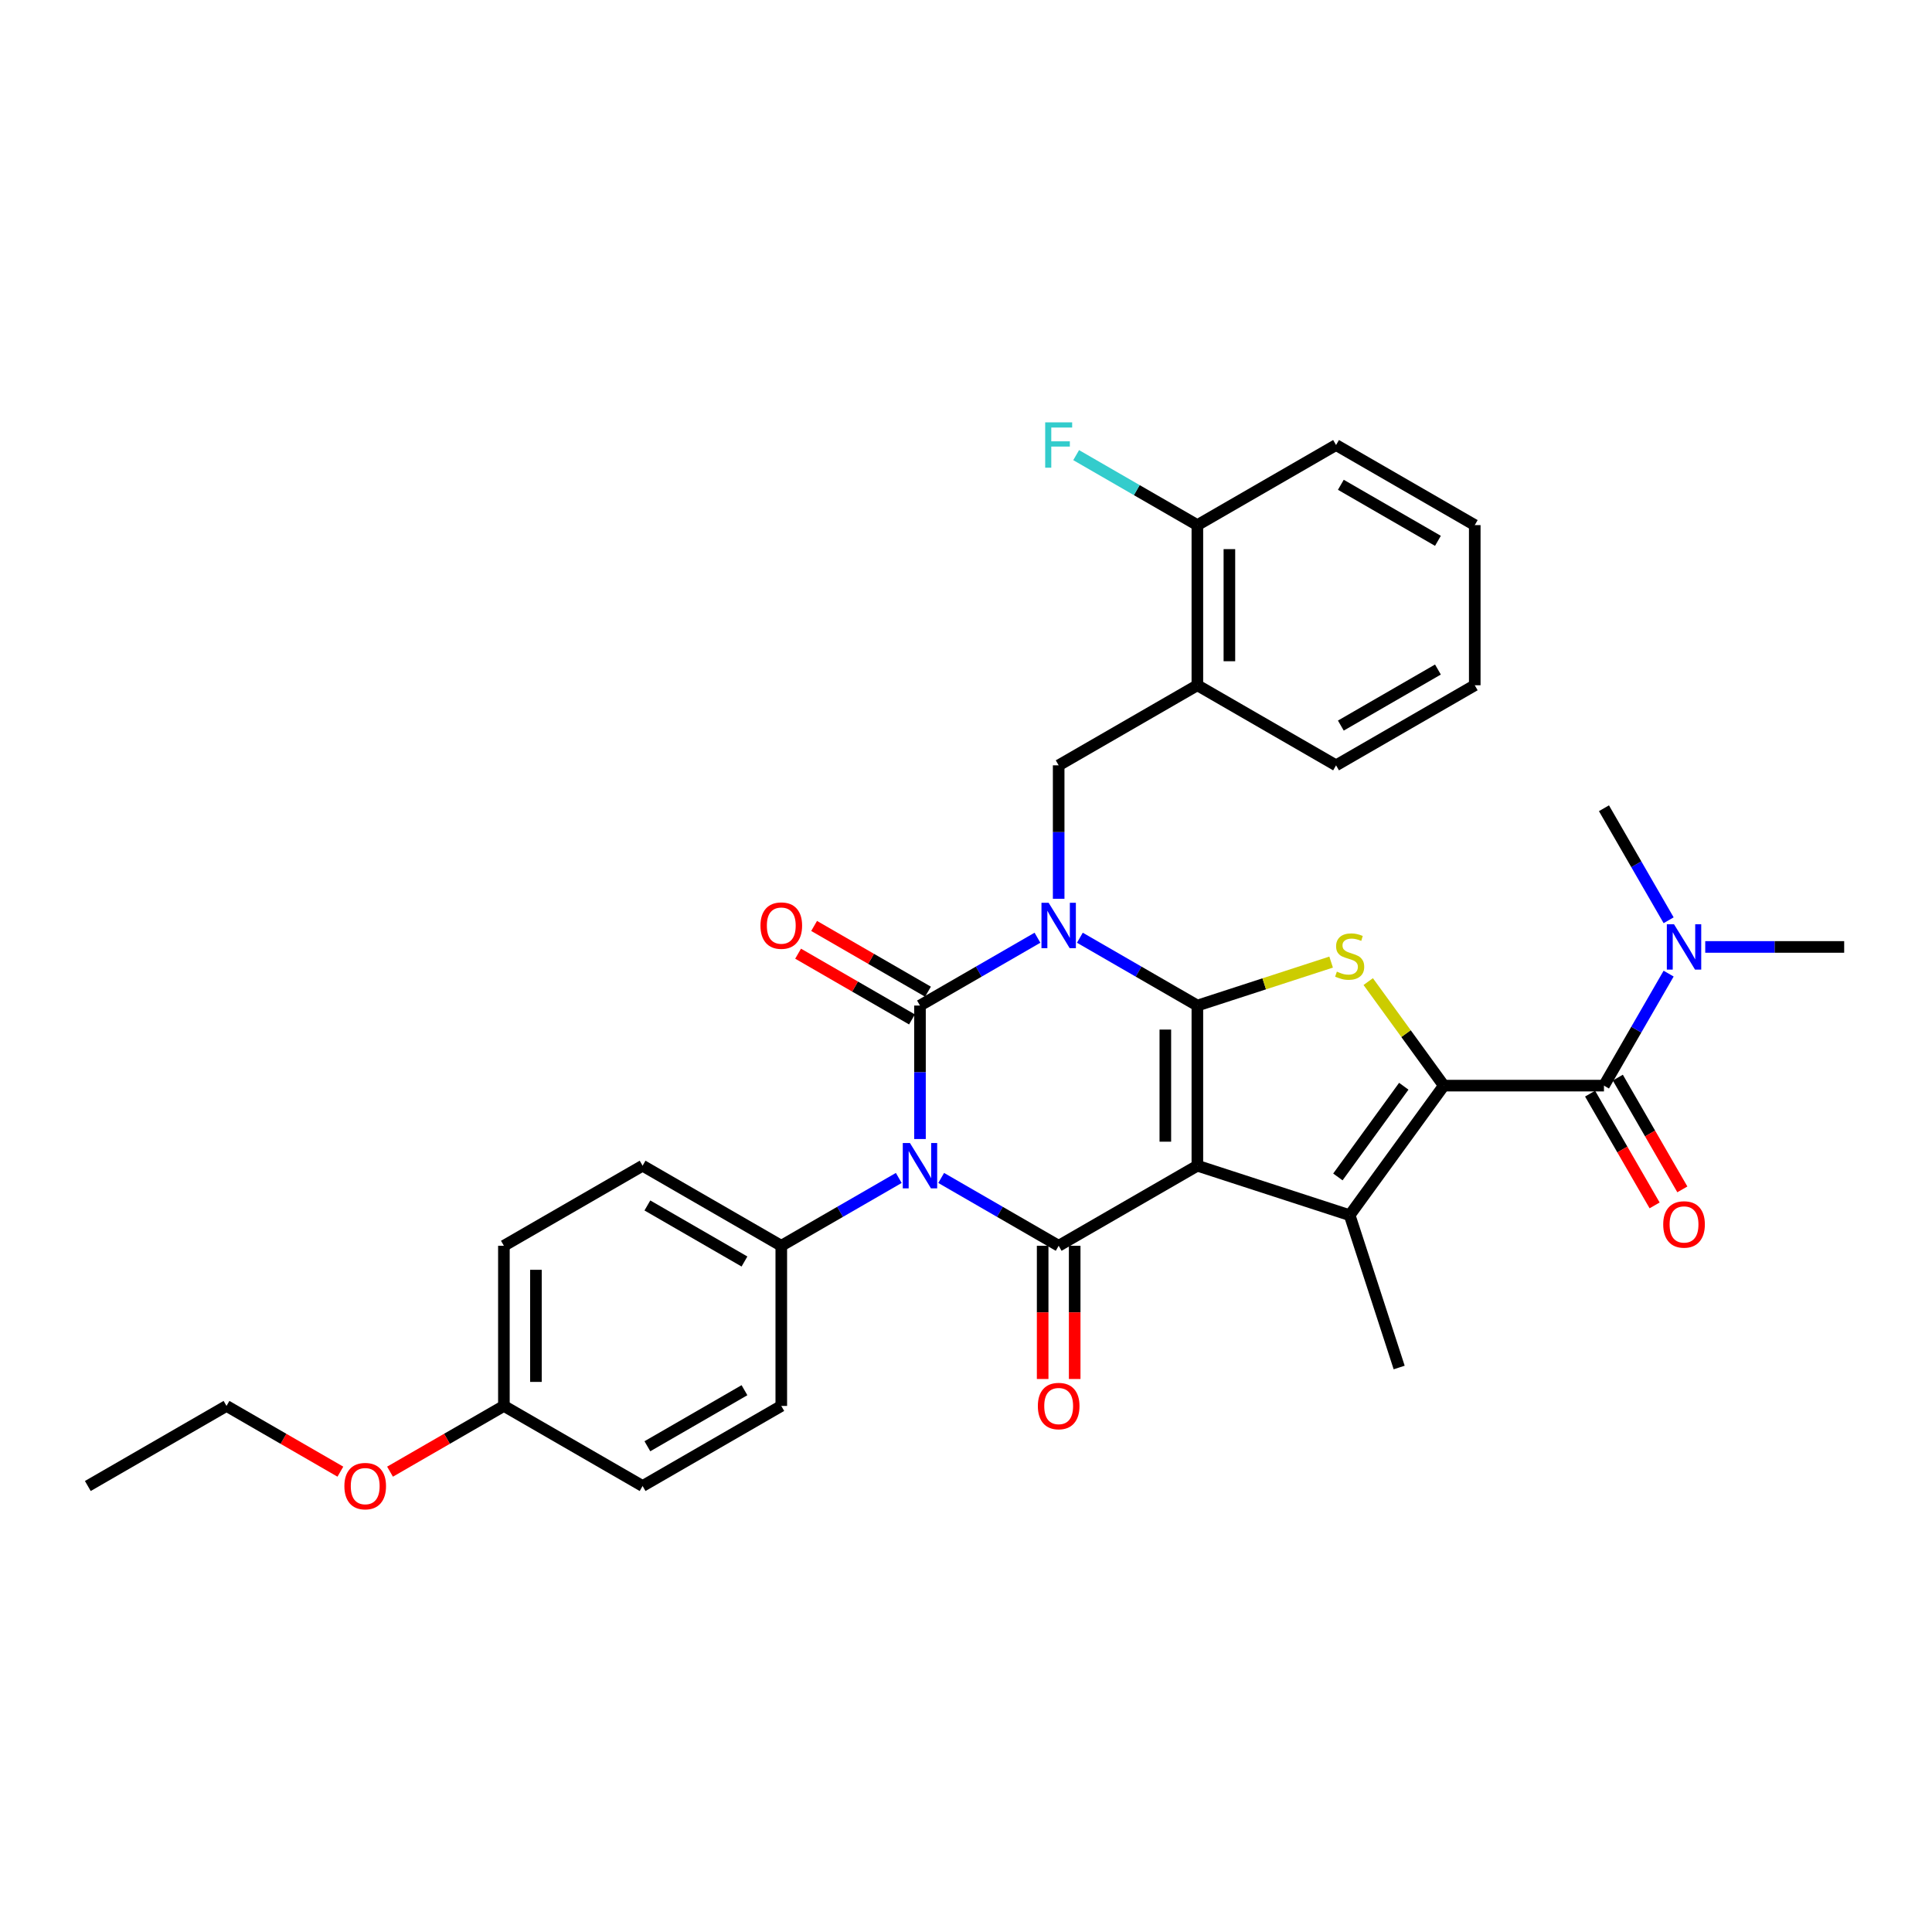 <?xml version='1.0' encoding='iso-8859-1'?>
<svg version='1.1' baseProfile='full'
              xmlns='http://www.w3.org/2000/svg'
                      xmlns:rdkit='http://www.rdkit.org/xml'
                      xmlns:xlink='http://www.w3.org/1999/xlink'
                  xml:space='preserve'
width='1000px' height='1000px' viewBox='0 0 1000 1000'>
<!-- END OF HEADER -->
<rect style='opacity:1.0;fill:#FFFFFF;stroke:none' width='1000' height='1000' x='0' y='0'> </rect>
<path class='bond-1' d='M 558.941,485.365 L 589.348,502.92' style='fill:none;fill-rule:evenodd;stroke:#0000FF;stroke-width:6px;stroke-linecap:butt;stroke-linejoin:miter;stroke-opacity:1' />
<path class='bond-1' d='M 589.348,502.92 L 619.754,520.475' style='fill:none;fill-rule:evenodd;stroke:#000000;stroke-width:6px;stroke-linecap:butt;stroke-linejoin:miter;stroke-opacity:1' />
<path class='bond-2' d='M 536.991,485.365 L 506.585,502.92' style='fill:none;fill-rule:evenodd;stroke:#0000FF;stroke-width:6px;stroke-linecap:butt;stroke-linejoin:miter;stroke-opacity:1' />
<path class='bond-2' d='M 506.585,502.92 L 476.179,520.475' style='fill:none;fill-rule:evenodd;stroke:#000000;stroke-width:6px;stroke-linecap:butt;stroke-linejoin:miter;stroke-opacity:1' />
<path class='bond-9' d='M 547.966,465.218 L 547.966,430.677' style='fill:none;fill-rule:evenodd;stroke:#0000FF;stroke-width:6px;stroke-linecap:butt;stroke-linejoin:miter;stroke-opacity:1' />
<path class='bond-9' d='M 547.966,430.677 L 547.966,396.135' style='fill:none;fill-rule:evenodd;stroke:#000000;stroke-width:6px;stroke-linecap:butt;stroke-linejoin:miter;stroke-opacity:1' />
<path class='bond-0' d='M 619.754,603.368 L 619.754,520.475' style='fill:none;fill-rule:evenodd;stroke:#000000;stroke-width:6px;stroke-linecap:butt;stroke-linejoin:miter;stroke-opacity:1' />
<path class='bond-0' d='M 603.175,590.934 L 603.175,532.909' style='fill:none;fill-rule:evenodd;stroke:#000000;stroke-width:6px;stroke-linecap:butt;stroke-linejoin:miter;stroke-opacity:1' />
<path class='bond-6' d='M 619.754,603.368 L 698.59,628.983' style='fill:none;fill-rule:evenodd;stroke:#000000;stroke-width:6px;stroke-linecap:butt;stroke-linejoin:miter;stroke-opacity:1' />
<path class='bond-33' d='M 619.754,603.368 L 547.966,644.814' style='fill:none;fill-rule:evenodd;stroke:#000000;stroke-width:6px;stroke-linecap:butt;stroke-linejoin:miter;stroke-opacity:1' />
<path class='bond-7' d='M 619.754,520.475 L 654.372,509.226' style='fill:none;fill-rule:evenodd;stroke:#000000;stroke-width:6px;stroke-linecap:butt;stroke-linejoin:miter;stroke-opacity:1' />
<path class='bond-7' d='M 654.372,509.226 L 688.991,497.978' style='fill:none;fill-rule:evenodd;stroke:#CCCC00;stroke-width:6px;stroke-linecap:butt;stroke-linejoin:miter;stroke-opacity:1' />
<path class='bond-3' d='M 476.179,520.475 L 476.179,555.016' style='fill:none;fill-rule:evenodd;stroke:#000000;stroke-width:6px;stroke-linecap:butt;stroke-linejoin:miter;stroke-opacity:1' />
<path class='bond-3' d='M 476.179,555.016 L 476.179,589.558' style='fill:none;fill-rule:evenodd;stroke:#0000FF;stroke-width:6px;stroke-linecap:butt;stroke-linejoin:miter;stroke-opacity:1' />
<path class='bond-12' d='M 480.324,513.296 L 450.854,496.282' style='fill:none;fill-rule:evenodd;stroke:#000000;stroke-width:6px;stroke-linecap:butt;stroke-linejoin:miter;stroke-opacity:1' />
<path class='bond-12' d='M 450.854,496.282 L 421.385,479.267' style='fill:none;fill-rule:evenodd;stroke:#FF0000;stroke-width:6px;stroke-linecap:butt;stroke-linejoin:miter;stroke-opacity:1' />
<path class='bond-12' d='M 472.034,527.653 L 442.565,510.639' style='fill:none;fill-rule:evenodd;stroke:#000000;stroke-width:6px;stroke-linecap:butt;stroke-linejoin:miter;stroke-opacity:1' />
<path class='bond-12' d='M 442.565,510.639 L 413.095,493.625' style='fill:none;fill-rule:evenodd;stroke:#FF0000;stroke-width:6px;stroke-linecap:butt;stroke-linejoin:miter;stroke-opacity:1' />
<path class='bond-4' d='M 487.154,609.704 L 517.56,627.259' style='fill:none;fill-rule:evenodd;stroke:#0000FF;stroke-width:6px;stroke-linecap:butt;stroke-linejoin:miter;stroke-opacity:1' />
<path class='bond-4' d='M 517.56,627.259 L 547.966,644.814' style='fill:none;fill-rule:evenodd;stroke:#000000;stroke-width:6px;stroke-linecap:butt;stroke-linejoin:miter;stroke-opacity:1' />
<path class='bond-10' d='M 465.204,609.704 L 434.798,627.259' style='fill:none;fill-rule:evenodd;stroke:#0000FF;stroke-width:6px;stroke-linecap:butt;stroke-linejoin:miter;stroke-opacity:1' />
<path class='bond-10' d='M 434.798,627.259 L 404.392,644.814' style='fill:none;fill-rule:evenodd;stroke:#000000;stroke-width:6px;stroke-linecap:butt;stroke-linejoin:miter;stroke-opacity:1' />
<path class='bond-13' d='M 539.677,644.814 L 539.677,679.289' style='fill:none;fill-rule:evenodd;stroke:#000000;stroke-width:6px;stroke-linecap:butt;stroke-linejoin:miter;stroke-opacity:1' />
<path class='bond-13' d='M 539.677,679.289 L 539.677,713.764' style='fill:none;fill-rule:evenodd;stroke:#FF0000;stroke-width:6px;stroke-linecap:butt;stroke-linejoin:miter;stroke-opacity:1' />
<path class='bond-13' d='M 556.256,644.814 L 556.256,679.289' style='fill:none;fill-rule:evenodd;stroke:#000000;stroke-width:6px;stroke-linecap:butt;stroke-linejoin:miter;stroke-opacity:1' />
<path class='bond-13' d='M 556.256,679.289 L 556.256,713.764' style='fill:none;fill-rule:evenodd;stroke:#FF0000;stroke-width:6px;stroke-linecap:butt;stroke-linejoin:miter;stroke-opacity:1' />
<path class='bond-5' d='M 747.313,561.921 L 727.751,534.996' style='fill:none;fill-rule:evenodd;stroke:#000000;stroke-width:6px;stroke-linecap:butt;stroke-linejoin:miter;stroke-opacity:1' />
<path class='bond-5' d='M 727.751,534.996 L 708.189,508.071' style='fill:none;fill-rule:evenodd;stroke:#CCCC00;stroke-width:6px;stroke-linecap:butt;stroke-linejoin:miter;stroke-opacity:1' />
<path class='bond-8' d='M 747.313,561.921 L 830.206,561.921' style='fill:none;fill-rule:evenodd;stroke:#000000;stroke-width:6px;stroke-linecap:butt;stroke-linejoin:miter;stroke-opacity:1' />
<path class='bond-34' d='M 747.313,561.921 L 698.59,628.983' style='fill:none;fill-rule:evenodd;stroke:#000000;stroke-width:6px;stroke-linecap:butt;stroke-linejoin:miter;stroke-opacity:1' />
<path class='bond-34' d='M 726.592,562.236 L 692.486,609.179' style='fill:none;fill-rule:evenodd;stroke:#000000;stroke-width:6px;stroke-linecap:butt;stroke-linejoin:miter;stroke-opacity:1' />
<path class='bond-19' d='M 698.59,628.983 L 724.205,707.819' style='fill:none;fill-rule:evenodd;stroke:#000000;stroke-width:6px;stroke-linecap:butt;stroke-linejoin:miter;stroke-opacity:1' />
<path class='bond-14' d='M 830.206,561.921 L 846.943,532.932' style='fill:none;fill-rule:evenodd;stroke:#000000;stroke-width:6px;stroke-linecap:butt;stroke-linejoin:miter;stroke-opacity:1' />
<path class='bond-14' d='M 846.943,532.932 L 863.679,503.944' style='fill:none;fill-rule:evenodd;stroke:#0000FF;stroke-width:6px;stroke-linecap:butt;stroke-linejoin:miter;stroke-opacity:1' />
<path class='bond-15' d='M 823.027,566.066 L 839.726,594.988' style='fill:none;fill-rule:evenodd;stroke:#000000;stroke-width:6px;stroke-linecap:butt;stroke-linejoin:miter;stroke-opacity:1' />
<path class='bond-15' d='M 839.726,594.988 L 856.424,623.911' style='fill:none;fill-rule:evenodd;stroke:#FF0000;stroke-width:6px;stroke-linecap:butt;stroke-linejoin:miter;stroke-opacity:1' />
<path class='bond-15' d='M 837.385,557.776 L 854.083,586.699' style='fill:none;fill-rule:evenodd;stroke:#000000;stroke-width:6px;stroke-linecap:butt;stroke-linejoin:miter;stroke-opacity:1' />
<path class='bond-15' d='M 854.083,586.699 L 870.781,615.621' style='fill:none;fill-rule:evenodd;stroke:#FF0000;stroke-width:6px;stroke-linecap:butt;stroke-linejoin:miter;stroke-opacity:1' />
<path class='bond-11' d='M 547.966,396.135 L 619.754,354.689' style='fill:none;fill-rule:evenodd;stroke:#000000;stroke-width:6px;stroke-linecap:butt;stroke-linejoin:miter;stroke-opacity:1' />
<path class='bond-17' d='M 404.392,644.814 L 332.604,603.368' style='fill:none;fill-rule:evenodd;stroke:#000000;stroke-width:6px;stroke-linecap:butt;stroke-linejoin:miter;stroke-opacity:1' />
<path class='bond-17' d='M 385.334,652.955 L 335.083,623.942' style='fill:none;fill-rule:evenodd;stroke:#000000;stroke-width:6px;stroke-linecap:butt;stroke-linejoin:miter;stroke-opacity:1' />
<path class='bond-18' d='M 404.392,644.814 L 404.392,727.707' style='fill:none;fill-rule:evenodd;stroke:#000000;stroke-width:6px;stroke-linecap:butt;stroke-linejoin:miter;stroke-opacity:1' />
<path class='bond-16' d='M 619.754,354.689 L 619.754,271.796' style='fill:none;fill-rule:evenodd;stroke:#000000;stroke-width:6px;stroke-linecap:butt;stroke-linejoin:miter;stroke-opacity:1' />
<path class='bond-16' d='M 636.332,342.255 L 636.332,284.23' style='fill:none;fill-rule:evenodd;stroke:#000000;stroke-width:6px;stroke-linecap:butt;stroke-linejoin:miter;stroke-opacity:1' />
<path class='bond-25' d='M 619.754,354.689 L 691.541,396.135' style='fill:none;fill-rule:evenodd;stroke:#000000;stroke-width:6px;stroke-linecap:butt;stroke-linejoin:miter;stroke-opacity:1' />
<path class='bond-26' d='M 882.628,490.134 L 918.586,490.134' style='fill:none;fill-rule:evenodd;stroke:#0000FF;stroke-width:6px;stroke-linecap:butt;stroke-linejoin:miter;stroke-opacity:1' />
<path class='bond-26' d='M 918.586,490.134 L 954.545,490.134' style='fill:none;fill-rule:evenodd;stroke:#000000;stroke-width:6px;stroke-linecap:butt;stroke-linejoin:miter;stroke-opacity:1' />
<path class='bond-27' d='M 863.679,476.324 L 846.943,447.335' style='fill:none;fill-rule:evenodd;stroke:#0000FF;stroke-width:6px;stroke-linecap:butt;stroke-linejoin:miter;stroke-opacity:1' />
<path class='bond-27' d='M 846.943,447.335 L 830.206,418.346' style='fill:none;fill-rule:evenodd;stroke:#000000;stroke-width:6px;stroke-linecap:butt;stroke-linejoin:miter;stroke-opacity:1' />
<path class='bond-20' d='M 619.754,271.796 L 588.386,253.685' style='fill:none;fill-rule:evenodd;stroke:#000000;stroke-width:6px;stroke-linecap:butt;stroke-linejoin:miter;stroke-opacity:1' />
<path class='bond-20' d='M 588.386,253.685 L 557.018,235.575' style='fill:none;fill-rule:evenodd;stroke:#33CCCC;stroke-width:6px;stroke-linecap:butt;stroke-linejoin:miter;stroke-opacity:1' />
<path class='bond-28' d='M 619.754,271.796 L 691.541,230.349' style='fill:none;fill-rule:evenodd;stroke:#000000;stroke-width:6px;stroke-linecap:butt;stroke-linejoin:miter;stroke-opacity:1' />
<path class='bond-23' d='M 332.604,603.368 L 260.817,644.814' style='fill:none;fill-rule:evenodd;stroke:#000000;stroke-width:6px;stroke-linecap:butt;stroke-linejoin:miter;stroke-opacity:1' />
<path class='bond-22' d='M 404.392,727.707 L 332.604,769.153' style='fill:none;fill-rule:evenodd;stroke:#000000;stroke-width:6px;stroke-linecap:butt;stroke-linejoin:miter;stroke-opacity:1' />
<path class='bond-22' d='M 385.334,719.566 L 335.083,748.579' style='fill:none;fill-rule:evenodd;stroke:#000000;stroke-width:6px;stroke-linecap:butt;stroke-linejoin:miter;stroke-opacity:1' />
<path class='bond-21' d='M 260.817,727.707 L 332.604,769.153' style='fill:none;fill-rule:evenodd;stroke:#000000;stroke-width:6px;stroke-linecap:butt;stroke-linejoin:miter;stroke-opacity:1' />
<path class='bond-24' d='M 260.817,727.707 L 231.347,744.721' style='fill:none;fill-rule:evenodd;stroke:#000000;stroke-width:6px;stroke-linecap:butt;stroke-linejoin:miter;stroke-opacity:1' />
<path class='bond-24' d='M 231.347,744.721 L 201.878,761.735' style='fill:none;fill-rule:evenodd;stroke:#FF0000;stroke-width:6px;stroke-linecap:butt;stroke-linejoin:miter;stroke-opacity:1' />
<path class='bond-36' d='M 260.817,727.707 L 260.817,644.814' style='fill:none;fill-rule:evenodd;stroke:#000000;stroke-width:6px;stroke-linecap:butt;stroke-linejoin:miter;stroke-opacity:1' />
<path class='bond-36' d='M 277.395,715.273 L 277.395,657.248' style='fill:none;fill-rule:evenodd;stroke:#000000;stroke-width:6px;stroke-linecap:butt;stroke-linejoin:miter;stroke-opacity:1' />
<path class='bond-29' d='M 176.181,761.735 L 146.711,744.721' style='fill:none;fill-rule:evenodd;stroke:#FF0000;stroke-width:6px;stroke-linecap:butt;stroke-linejoin:miter;stroke-opacity:1' />
<path class='bond-29' d='M 146.711,744.721 L 117.242,727.707' style='fill:none;fill-rule:evenodd;stroke:#000000;stroke-width:6px;stroke-linecap:butt;stroke-linejoin:miter;stroke-opacity:1' />
<path class='bond-30' d='M 691.541,396.135 L 763.329,354.689' style='fill:none;fill-rule:evenodd;stroke:#000000;stroke-width:6px;stroke-linecap:butt;stroke-linejoin:miter;stroke-opacity:1' />
<path class='bond-30' d='M 694.02,375.561 L 744.271,346.548' style='fill:none;fill-rule:evenodd;stroke:#000000;stroke-width:6px;stroke-linecap:butt;stroke-linejoin:miter;stroke-opacity:1' />
<path class='bond-35' d='M 691.541,230.349 L 763.329,271.796' style='fill:none;fill-rule:evenodd;stroke:#000000;stroke-width:6px;stroke-linecap:butt;stroke-linejoin:miter;stroke-opacity:1' />
<path class='bond-35' d='M 694.02,250.924 L 744.271,279.936' style='fill:none;fill-rule:evenodd;stroke:#000000;stroke-width:6px;stroke-linecap:butt;stroke-linejoin:miter;stroke-opacity:1' />
<path class='bond-31' d='M 117.242,727.707 L 45.455,769.153' style='fill:none;fill-rule:evenodd;stroke:#000000;stroke-width:6px;stroke-linecap:butt;stroke-linejoin:miter;stroke-opacity:1' />
<path class='bond-32' d='M 763.329,354.689 L 763.329,271.796' style='fill:none;fill-rule:evenodd;stroke:#000000;stroke-width:6px;stroke-linecap:butt;stroke-linejoin:miter;stroke-opacity:1' />
<path  class='atom-0' d='M 542.777 467.29
L 550.47 479.724
Q 551.232 480.951, 552.459 483.173
Q 553.686 485.394, 553.752 485.527
L 553.752 467.29
L 556.869 467.29
L 556.869 490.766
L 553.653 490.766
L 545.397 477.171
Q 544.435 475.58, 543.407 473.756
Q 542.413 471.932, 542.114 471.369
L 542.114 490.766
L 539.064 490.766
L 539.064 467.29
L 542.777 467.29
' fill='#0000FF'/>
<path  class='atom-4' d='M 470.99 591.63
L 478.682 604.064
Q 479.445 605.291, 480.672 607.512
Q 481.899 609.734, 481.965 609.866
L 481.965 591.63
L 485.082 591.63
L 485.082 615.105
L 481.865 615.105
L 473.609 601.511
Q 472.648 599.919, 471.62 598.096
Q 470.625 596.272, 470.327 595.708
L 470.327 615.105
L 467.276 615.105
L 467.276 591.63
L 470.99 591.63
' fill='#0000FF'/>
<path  class='atom-8' d='M 691.958 502.916
Q 692.224 503.016, 693.318 503.48
Q 694.412 503.944, 695.606 504.243
Q 696.832 504.508, 698.026 504.508
Q 700.248 504.508, 701.541 503.447
Q 702.834 502.353, 702.834 500.463
Q 702.834 499.17, 702.171 498.374
Q 701.541 497.578, 700.546 497.147
Q 699.551 496.716, 697.893 496.219
Q 695.805 495.589, 694.545 494.992
Q 693.318 494.395, 692.423 493.135
Q 691.56 491.875, 691.56 489.753
Q 691.56 486.802, 693.55 484.978
Q 695.572 483.155, 699.551 483.155
Q 702.27 483.155, 705.354 484.448
L 704.591 487.001
Q 701.773 485.84, 699.651 485.84
Q 697.363 485.84, 696.103 486.802
Q 694.843 487.73, 694.876 489.355
Q 694.876 490.615, 695.506 491.378
Q 696.169 492.14, 697.098 492.571
Q 698.059 493.002, 699.651 493.5
Q 701.773 494.163, 703.033 494.826
Q 704.293 495.489, 705.188 496.849
Q 706.116 498.175, 706.116 500.463
Q 706.116 503.712, 703.928 505.47
Q 701.773 507.194, 698.159 507.194
Q 696.07 507.194, 694.478 506.73
Q 692.92 506.298, 691.063 505.536
L 691.958 502.916
' fill='#CCCC00'/>
<path  class='atom-13' d='M 393.616 479.094
Q 393.616 473.458, 396.401 470.308
Q 399.186 467.158, 404.392 467.158
Q 409.597 467.158, 412.383 470.308
Q 415.168 473.458, 415.168 479.094
Q 415.168 484.797, 412.349 488.047
Q 409.531 491.263, 404.392 491.263
Q 399.219 491.263, 396.401 488.047
Q 393.616 484.831, 393.616 479.094
M 404.392 488.611
Q 407.973 488.611, 409.896 486.223
Q 411.852 483.803, 411.852 479.094
Q 411.852 474.486, 409.896 472.165
Q 407.973 469.81, 404.392 469.81
Q 400.811 469.81, 398.854 472.131
Q 396.931 474.452, 396.931 479.094
Q 396.931 483.836, 398.854 486.223
Q 400.811 488.611, 404.392 488.611
' fill='#FF0000'/>
<path  class='atom-14' d='M 537.19 727.773
Q 537.19 722.137, 539.976 718.987
Q 542.761 715.837, 547.966 715.837
Q 553.172 715.837, 555.957 718.987
Q 558.743 722.137, 558.743 727.773
Q 558.743 733.476, 555.924 736.726
Q 553.106 739.942, 547.966 739.942
Q 542.794 739.942, 539.976 736.726
Q 537.19 733.509, 537.19 727.773
M 547.966 737.289
Q 551.547 737.289, 553.471 734.902
Q 555.427 732.482, 555.427 727.773
Q 555.427 723.164, 553.471 720.843
Q 551.547 718.489, 547.966 718.489
Q 544.385 718.489, 542.429 720.81
Q 540.506 723.131, 540.506 727.773
Q 540.506 732.515, 542.429 734.902
Q 544.385 737.289, 547.966 737.289
' fill='#FF0000'/>
<path  class='atom-15' d='M 866.463 478.396
L 874.156 490.83
Q 874.918 492.057, 876.145 494.278
Q 877.372 496.5, 877.438 496.632
L 877.438 478.396
L 880.555 478.396
L 880.555 501.871
L 877.339 501.871
L 869.083 488.277
Q 868.121 486.685, 867.093 484.862
Q 866.099 483.038, 865.8 482.474
L 865.8 501.871
L 862.75 501.871
L 862.75 478.396
L 866.463 478.396
' fill='#0000FF'/>
<path  class='atom-16' d='M 860.876 633.775
Q 860.876 628.138, 863.662 624.988
Q 866.447 621.838, 871.652 621.838
Q 876.858 621.838, 879.643 624.988
Q 882.429 628.138, 882.429 633.775
Q 882.429 639.478, 879.61 642.727
Q 876.792 645.943, 871.652 645.943
Q 866.48 645.943, 863.662 642.727
Q 860.876 639.511, 860.876 633.775
M 871.652 643.291
Q 875.233 643.291, 877.157 640.904
Q 879.113 638.483, 879.113 633.775
Q 879.113 629.166, 877.157 626.845
Q 875.233 624.491, 871.652 624.491
Q 868.072 624.491, 866.115 626.812
Q 864.192 629.133, 864.192 633.775
Q 864.192 638.516, 866.115 640.904
Q 868.072 643.291, 871.652 643.291
' fill='#FF0000'/>
<path  class='atom-21' d='M 540.987 218.612
L 554.946 218.612
L 554.946 221.297
L 544.137 221.297
L 544.137 228.426
L 553.752 228.426
L 553.752 231.145
L 544.137 231.145
L 544.137 242.087
L 540.987 242.087
L 540.987 218.612
' fill='#33CCCC'/>
<path  class='atom-25' d='M 178.253 769.22
Q 178.253 763.583, 181.038 760.433
Q 183.824 757.283, 189.029 757.283
Q 194.235 757.283, 197.02 760.433
Q 199.805 763.583, 199.805 769.22
Q 199.805 774.923, 196.987 778.172
Q 194.169 781.388, 189.029 781.388
Q 183.857 781.388, 181.038 778.172
Q 178.253 774.956, 178.253 769.22
M 189.029 778.736
Q 192.61 778.736, 194.533 776.349
Q 196.49 773.928, 196.49 769.22
Q 196.49 764.611, 194.533 762.29
Q 192.61 759.936, 189.029 759.936
Q 185.448 759.936, 183.492 762.257
Q 181.569 764.578, 181.569 769.22
Q 181.569 773.961, 183.492 776.349
Q 185.448 778.736, 189.029 778.736
' fill='#FF0000'/>
</svg>
